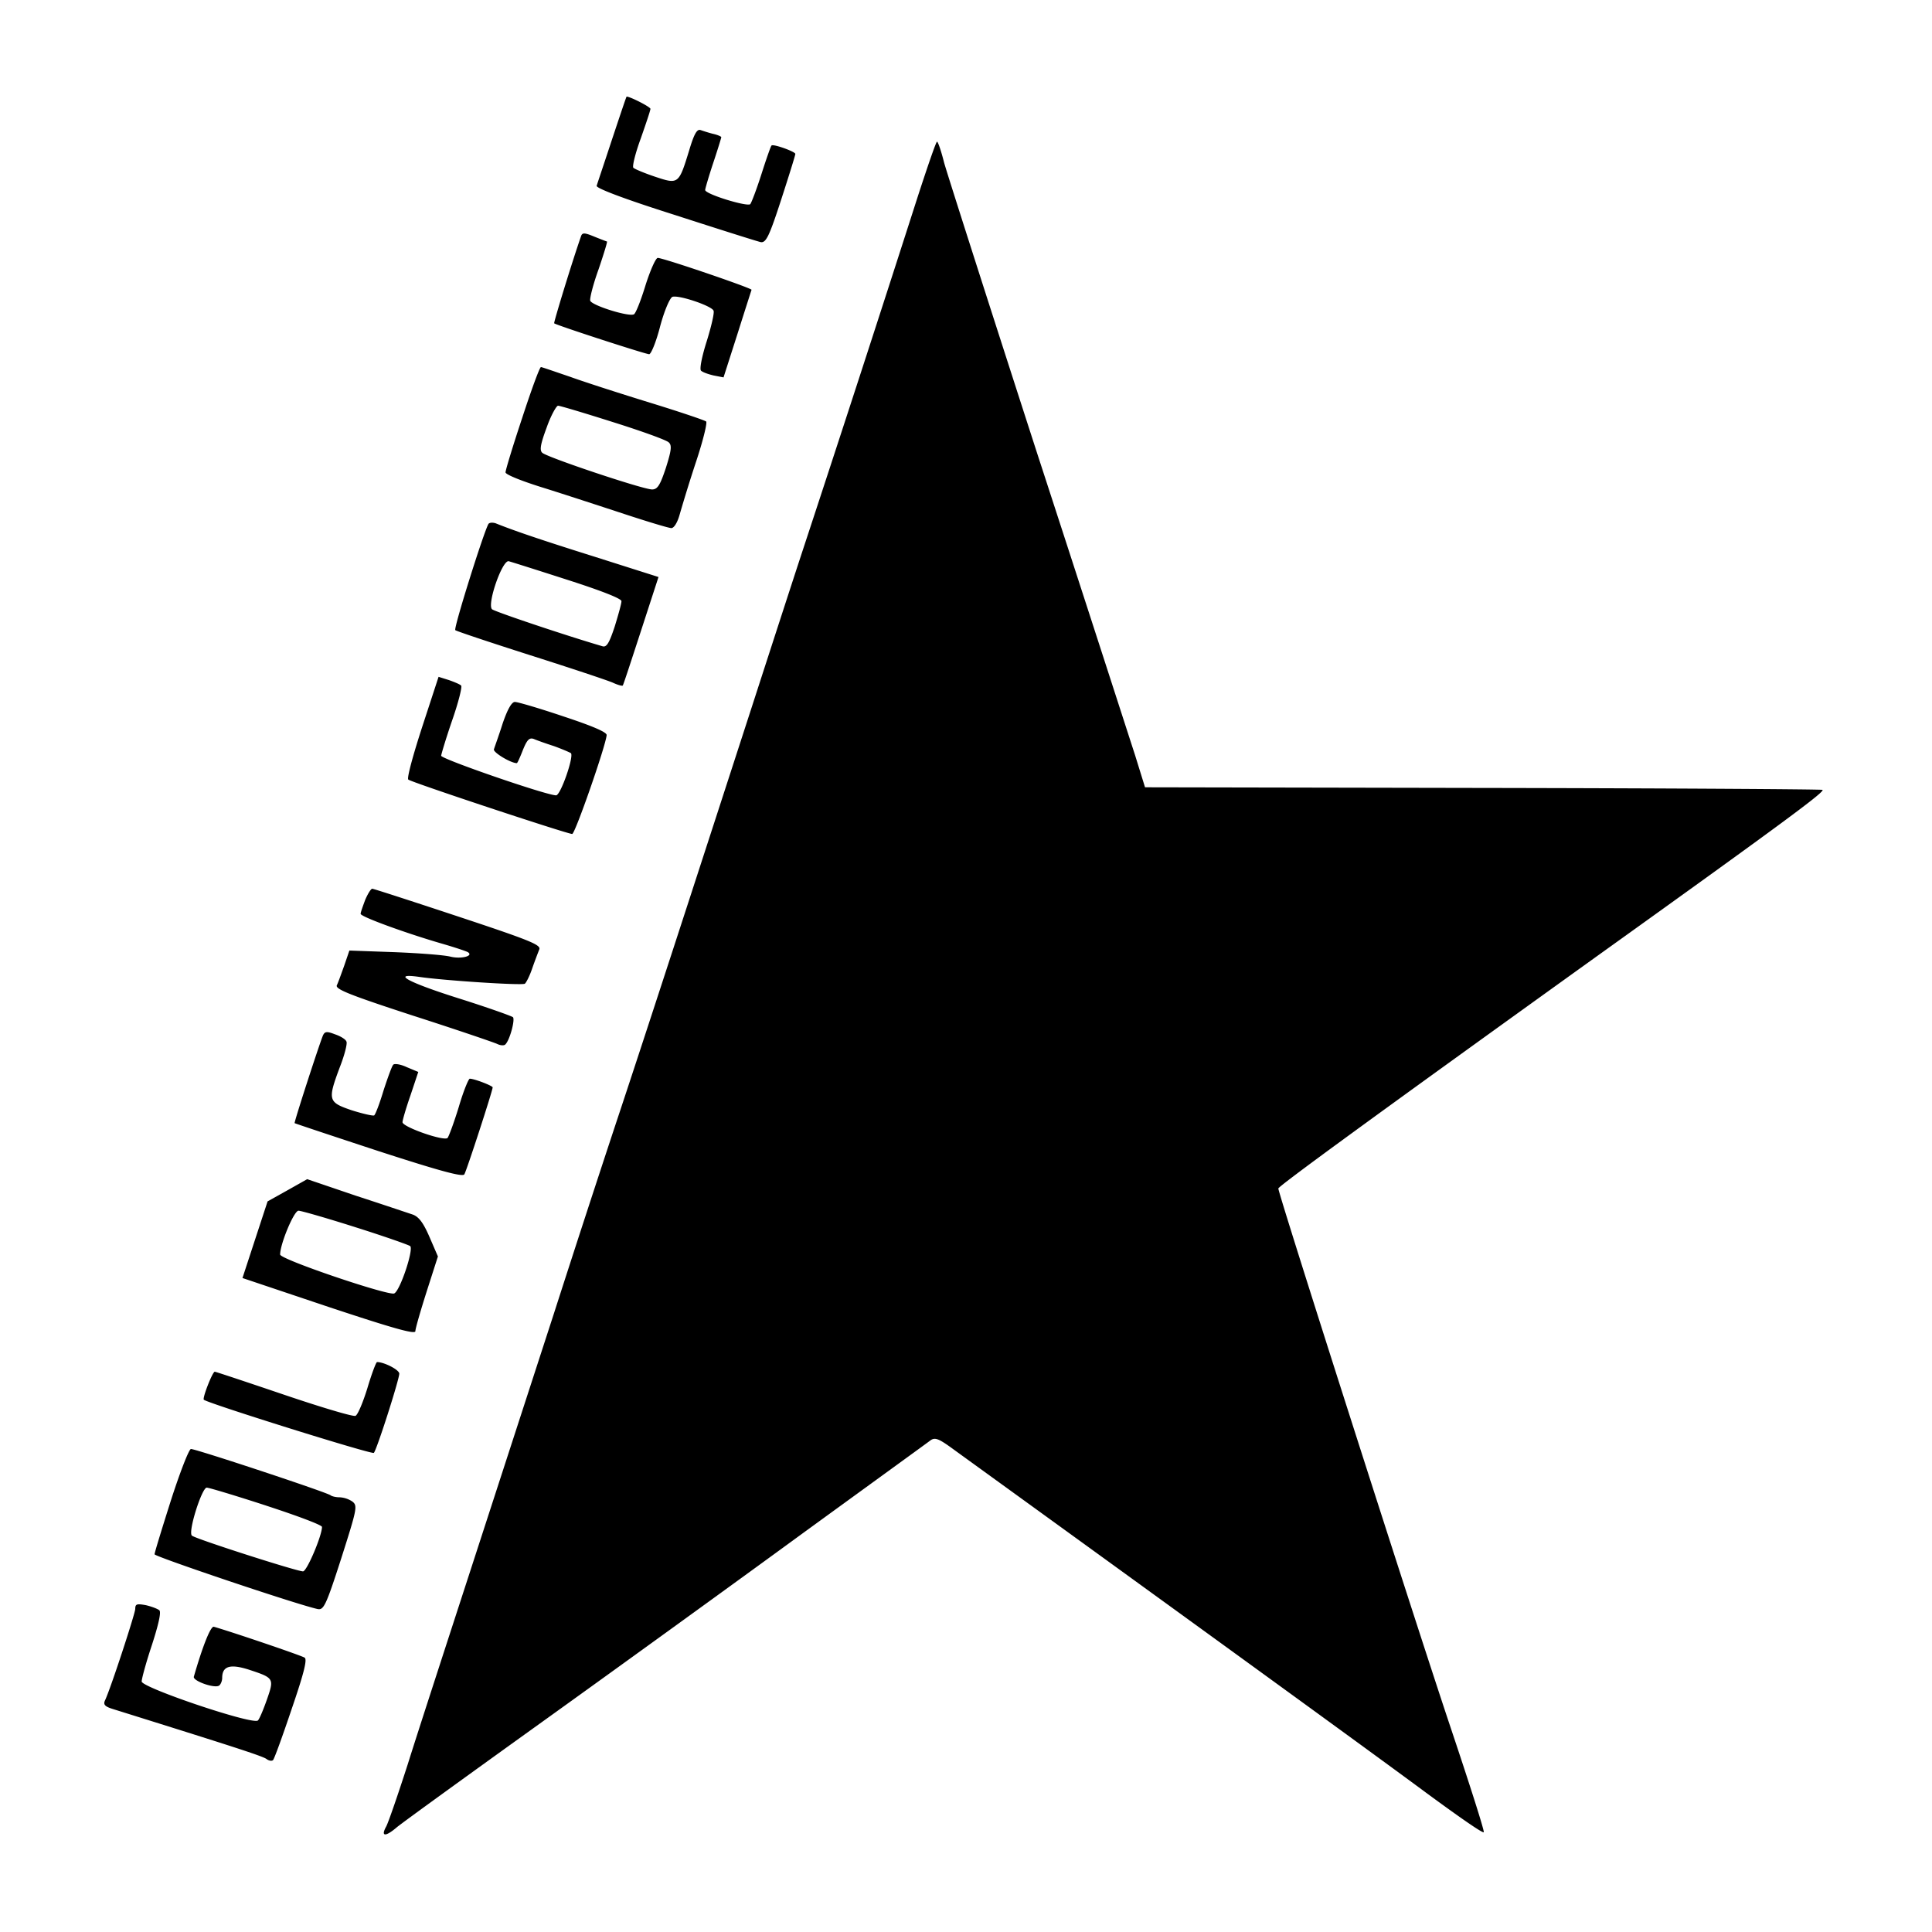 <svg xmlns="http://www.w3.org/2000/svg" width="80" height="80" fill="none" viewBox="0 0 80 80">
  <path fill="#000" d="M25.347 5.76c-.32.973-.614 1.84-.64 1.933-.04.094 1.106.534 3.253 1.214 1.813.586 3.413 1.093 3.547 1.12.213.026.346-.24.84-1.76.32-.987.586-1.84.586-1.894 0-.093-.92-.426-.986-.346-.027.013-.214.546-.414 1.173-.2.627-.413 1.187-.466 1.253-.12.12-1.867-.413-1.867-.586 0-.054.147-.56.333-1.12.187-.56.334-1.04.334-1.067 0-.027-.147-.093-.32-.133-.174-.04-.414-.12-.534-.16-.146-.054-.266.133-.48.853-.426 1.387-.44 1.4-1.4 1.08-.44-.147-.853-.32-.906-.373-.054-.054.08-.6.306-1.214.214-.613.4-1.16.4-1.226 0-.08-.84-.507-.986-.507-.014 0-.28.8-.6 1.76Zm12.666 2.347a2051.44 2051.44 0 0 1-4.866 14.96c-.254.773-1.16 3.56-2.014 6.2-2.266 6.986-4.493 13.84-5.613 17.2a1053.29 1053.29 0 0 0-2.587 7.933l-3.466 10.667c-1.014 3.12-2.187 6.72-2.587 8-.413 1.28-.813 2.44-.893 2.573-.227.413-.027.427.44.027.24-.2 2.986-2.187 6.106-4.427 3.12-2.24 7.947-5.733 10.72-7.76 2.787-2.027 5.16-3.747 5.28-3.84.187-.133.347-.067.947.373 12.8 9.267 17.8 12.907 19.653 14.28 1.254.92 2.28 1.64 2.307 1.574.027-.067-.587-1.987-1.36-4.294-1.44-4.293-7.147-22.133-7.147-22.36 0-.093 3.907-2.946 13.147-9.586 7.907-5.667 9.48-6.84 9.387-6.92-.04-.027-6.36-.067-14.054-.08l-14-.027L47 31.267c-.24-.734-2.053-6.36-4.053-12.494-1.987-6.146-3.72-11.56-3.854-12.04-.12-.48-.253-.866-.293-.866-.04 0-.387 1.013-.787 2.24ZM24.067 9.76c-.374 1.067-1.147 3.6-1.12 3.627.093.08 3.786 1.28 3.933 1.28.08 0 .293-.52.453-1.147.174-.653.4-1.173.507-1.227.253-.093 1.64.374 1.707.574.04.08-.094.653-.28 1.253-.2.627-.307 1.16-.24 1.227.066.066.293.146.52.2l.413.08.573-1.787c.307-.973.574-1.8.587-1.84.013-.067-3.613-1.307-3.88-1.32-.08-.013-.307.493-.507 1.12-.186.613-.4 1.16-.48 1.213-.2.12-1.733-.36-1.813-.56-.027-.093.12-.68.347-1.306C25 10.52 25.16 10 25.133 10c-.013 0-.253-.093-.52-.2-.386-.16-.493-.173-.546-.04Zm-2.44 7.533c-.387 1.16-.694 2.174-.694 2.267 0 .093.707.373 1.574.64.853.267 2.36.76 3.333 1.08.973.32 1.853.587 1.96.587.107 0 .253-.227.347-.574a64.6 64.6 0 0 1 .666-2.146c.294-.88.48-1.64.427-1.694-.067-.053-1.093-.4-2.307-.773-1.213-.373-2.706-.853-3.333-1.08-.627-.213-1.16-.4-1.2-.4-.053 0-.4.947-.773 2.093Zm3.76.187c1.186.373 2.226.747 2.306.84.134.12.107.333-.12 1.053-.24.72-.346.894-.573.894-.373 0-4.36-1.334-4.547-1.52-.12-.107-.066-.374.187-1.054.173-.493.4-.893.467-.893.08 0 1.106.307 2.28.68Zm-5.16 4.213c-.187.307-1.454 4.334-1.374 4.4.04.04 1.44.507 3.107 1.04 1.68.534 3.2 1.04 3.413 1.134.2.093.387.146.414.12.026-.027.36-1.054.76-2.28l.72-2.214-2.6-.826c-2.294-.72-3.387-1.094-4.147-1.4-.133-.04-.253-.027-.293.026Zm3.28 2.32c1.413.454 2.226.774 2.226.88 0 .107-.133.574-.28 1.054-.226.68-.333.866-.506.813-1.547-.453-4.48-1.44-4.574-1.533-.213-.214.427-2.054.694-1.987.106.027 1.2.373 2.44.773Zm-6.027 6.094c-.373 1.146-.64 2.12-.573 2.173.106.106 6.586 2.253 6.786 2.253.12 0 1.387-3.64 1.427-4.093.013-.12-.573-.373-1.787-.774-.986-.333-1.893-.6-2.013-.6-.133 0-.307.307-.507.894-.16.506-.333.973-.36 1.066-.053.12.694.574.947.574.027 0 .133-.24.253-.547.174-.427.267-.52.454-.453.12.053.493.186.826.293.334.12.64.253.707.293.133.134-.427 1.747-.613 1.747-.4 0-4.76-1.506-4.76-1.64.013-.093.213-.76.466-1.493.254-.733.414-1.373.36-1.413-.053-.054-.28-.147-.506-.227l-.427-.134-.68 2.08Zm-2.36 7.16c-.093.253-.187.506-.187.573 0 .12 1.907.813 3.387 1.24.507.147.987.307 1.053.347.254.16-.28.293-.72.186-.253-.066-1.293-.146-2.32-.186l-1.866-.067-.214.627c-.12.333-.253.706-.306.813-.067.16.533.4 3.146 1.253 1.787.574 3.347 1.107 3.494 1.174.133.066.293.08.346.013.187-.2.4-1.027.307-1.12-.067-.053-1.08-.413-2.267-.787-2.106-.666-2.8-1.053-1.6-.88 1 .147 4.24.36 4.36.28.054-.04.2-.32.307-.64.107-.306.24-.653.293-.786.067-.187-.44-.387-3.373-1.36-1.893-.627-3.493-1.147-3.547-1.147-.053 0-.186.213-.293.467Zm-1.76 5.64c-.2.52-1.187 3.56-1.16 3.6.013.013 1.573.533 3.48 1.16 2.507.813 3.48 1.08 3.547.96.093-.147 1.173-3.467 1.173-3.6 0-.067-.76-.36-.947-.36-.053 0-.266.52-.453 1.16-.2.653-.413 1.226-.467 1.293-.146.147-1.866-.453-1.866-.653 0-.08.146-.587.333-1.12l.32-.96-.48-.2c-.253-.12-.52-.16-.56-.094-.053.054-.227.534-.4 1.067-.16.533-.333.987-.387 1.027-.053.026-.466-.067-.933-.214-.973-.333-1-.413-.493-1.773.2-.507.32-.987.28-1.067-.027-.093-.24-.226-.48-.306-.347-.134-.427-.12-.507.08Zm-1.467 6.386-.813.454-.52 1.586-.52 1.587 3.573 1.2c2.654.88 3.587 1.147 3.587 1 0-.107.213-.84.467-1.64l.466-1.453-.346-.8c-.254-.587-.44-.84-.694-.934-.2-.066-1.266-.426-2.373-.786l-2-.68-.827.466Zm2.814 1.52c1.186.374 2.213.734 2.28.787.146.147-.427 1.867-.667 1.96-.267.093-4.72-1.413-4.72-1.613 0-.44.573-1.814.76-1.814.107 0 1.173.307 2.347.68Zm.506 6.667c-.186.6-.4 1.107-.493 1.147-.107.04-1.44-.36-2.973-.88-1.534-.52-2.814-.947-2.854-.947-.093 0-.52 1.093-.453 1.16.16.147 6.973 2.28 7.04 2.2.12-.12 1.053-3.04 1.053-3.28 0-.16-.626-.48-.92-.48-.04 0-.226.493-.4 1.08ZM7.08 62.12c-.373 1.173-.68 2.173-.68 2.24 0 .093 5.853 2.067 6.747 2.266.253.054.346-.12.986-2.106.654-2.053.68-2.173.454-2.347a1.051 1.051 0 0 0-.52-.173c-.16 0-.32-.04-.374-.08C13.6 61.813 8.12 60 7.907 60c-.08 0-.454.96-.827 2.12Zm3.947.227c1.266.413 2.306.8 2.306.88 0 .36-.626 1.84-.786 1.84-.254 0-4.454-1.347-4.6-1.48-.174-.147.413-1.987.613-1.987.093 0 1.2.333 2.467.746ZM5.6 66.627c-.013.213-1.013 3.28-1.253 3.786-.08.174 0 .254.346.36 4.907 1.534 6.2 1.947 6.347 2.067.093.067.213.093.267.04.053-.053.4-1.013.773-2.12.493-1.44.653-2.053.533-2.12-.106-.08-3.013-1.067-3.76-1.28-.133-.027-.466.813-.826 2.067-.054.173.84.493 1.04.373.066-.04.133-.187.133-.32 0-.493.333-.587 1.093-.347 1.054.347 1.067.36.76 1.24-.146.414-.306.8-.373.867-.2.2-4.813-1.36-4.813-1.613 0-.12.186-.8.426-1.52.267-.827.387-1.347.307-1.427-.08-.067-.333-.16-.56-.213-.373-.067-.44-.054-.44.16Z"/>
</svg>
